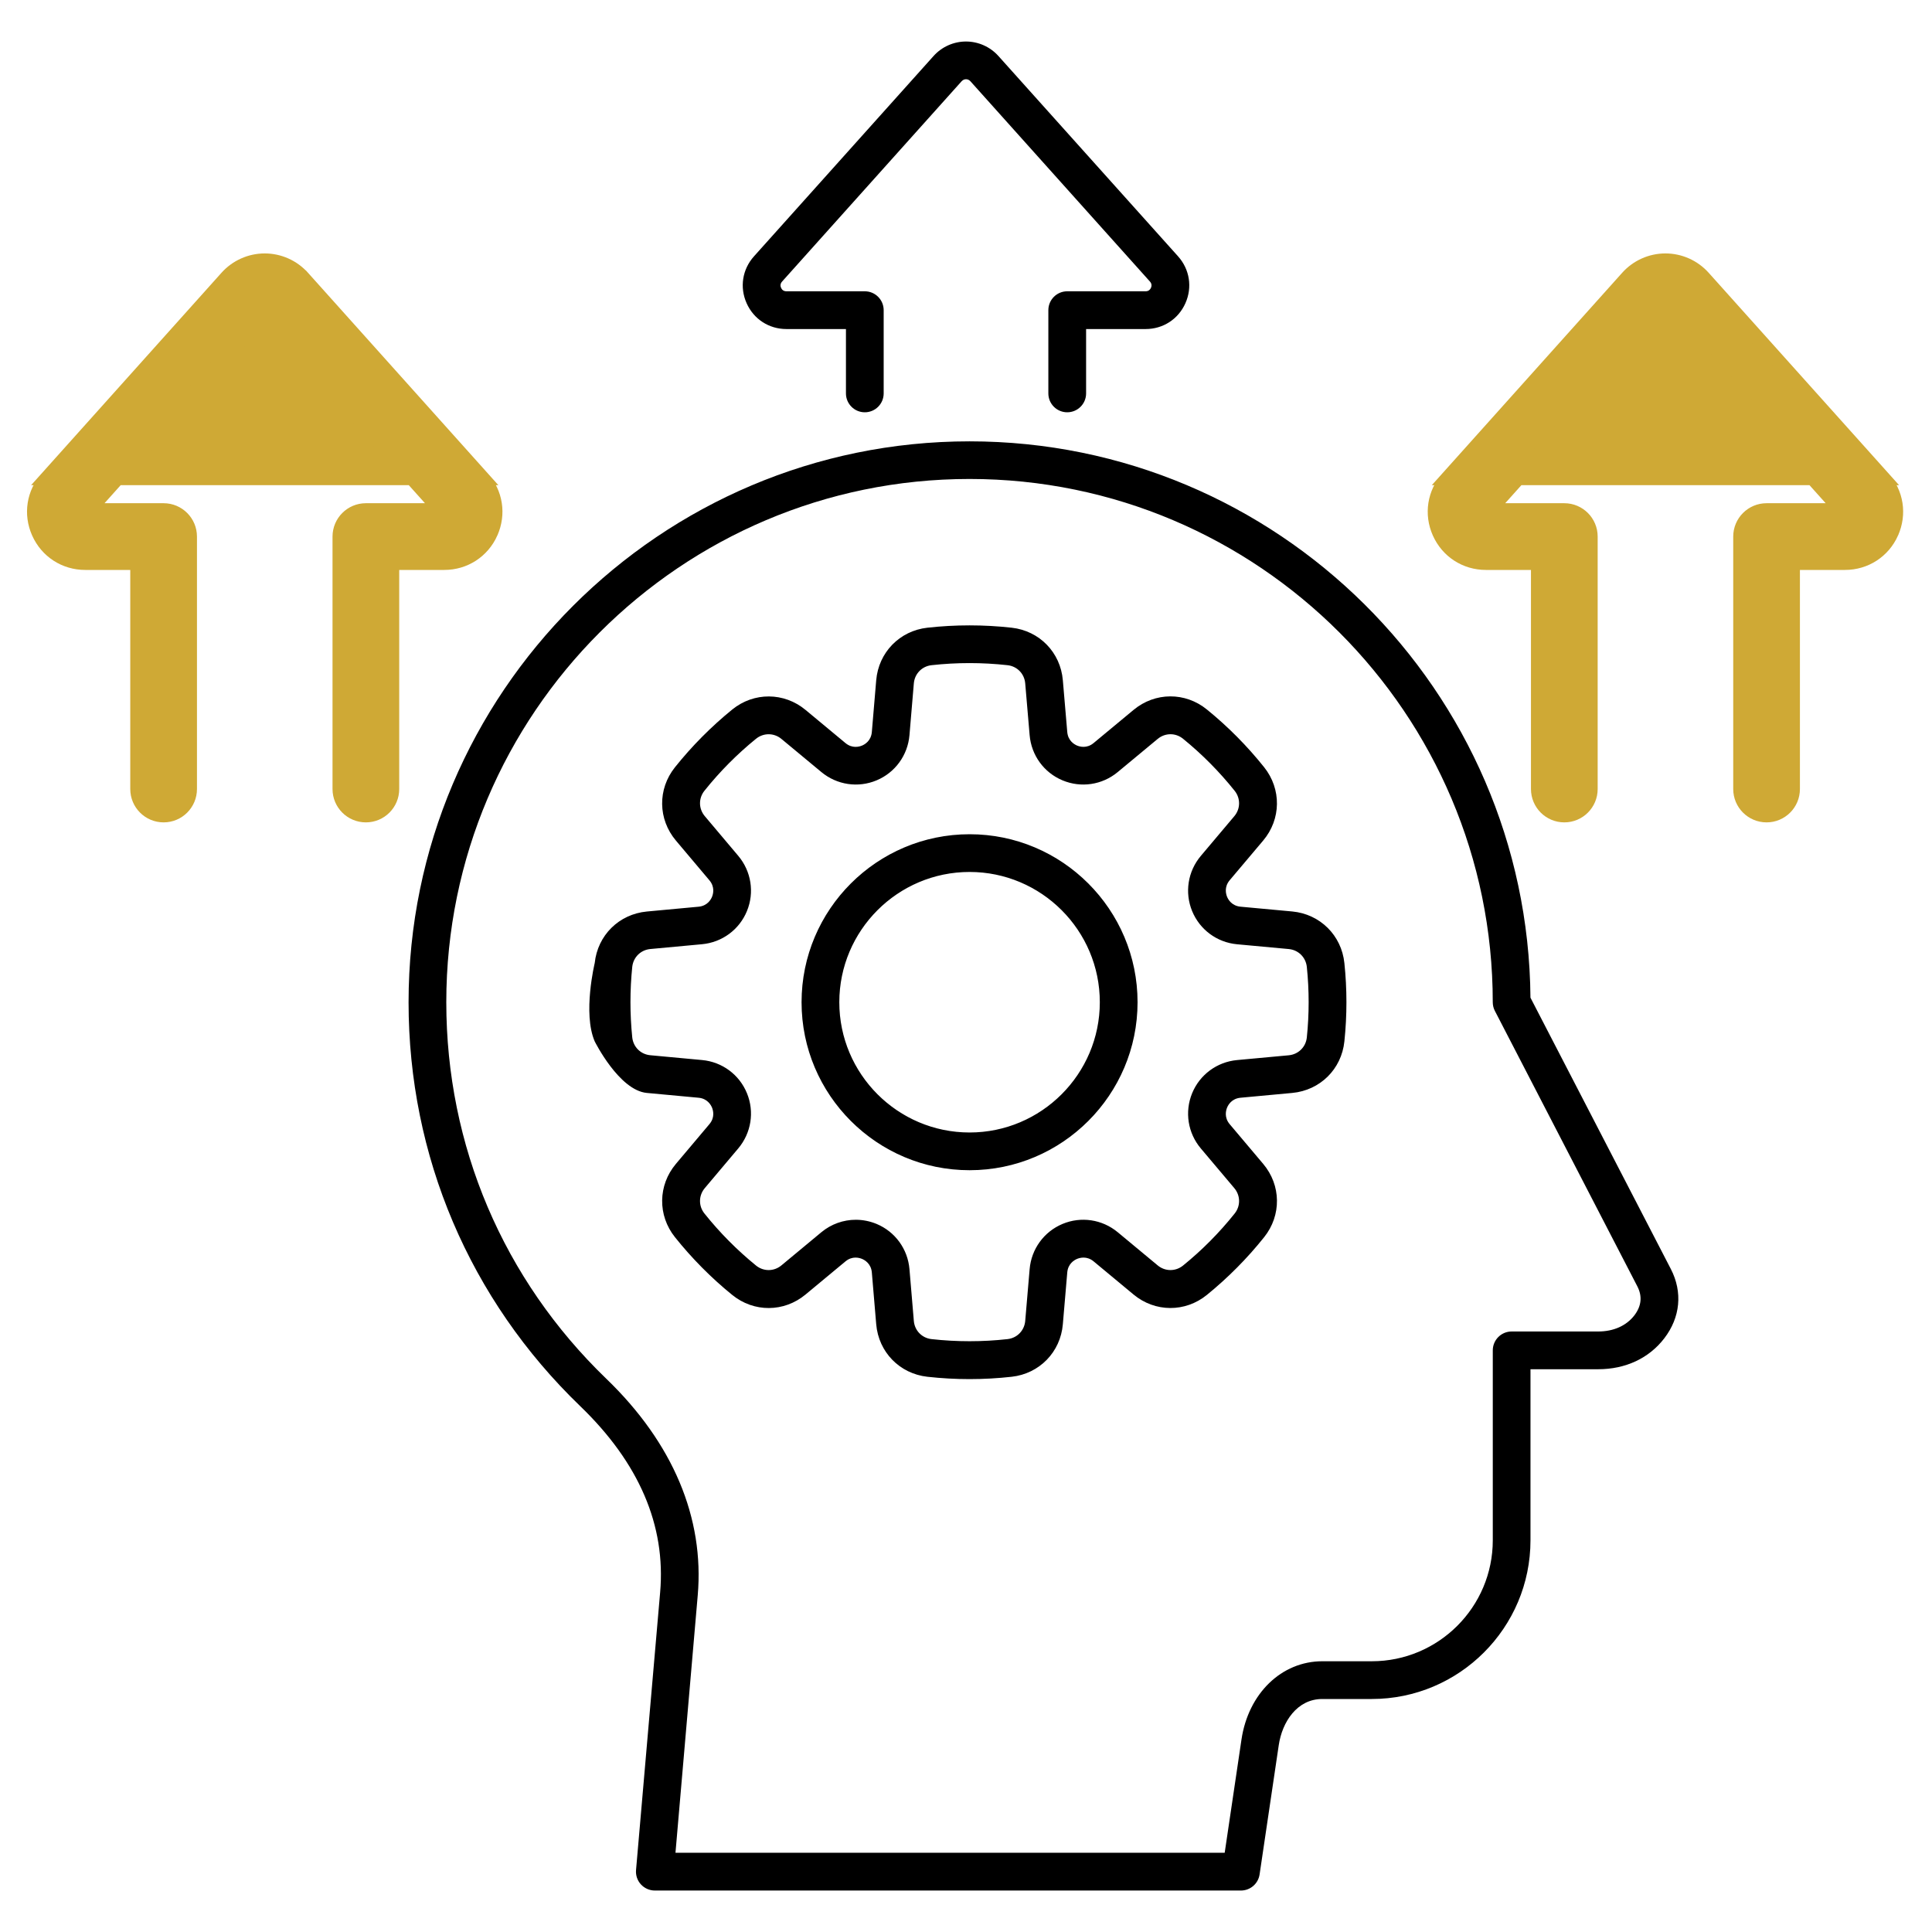 <svg width="80" height="80" viewBox="0 0 80 80" fill="none" xmlns="http://www.w3.org/2000/svg">
<path d="M32.565 13.625H35.029V16.291C35.029 16.722 35.379 17.072 35.81 17.072C36.241 17.072 36.591 16.722 36.591 16.291V12.844C36.591 12.412 36.241 12.062 35.81 12.062H32.565C32.434 12.062 32.371 11.984 32.343 11.919C32.313 11.853 32.298 11.755 32.385 11.658L39.819 3.364C39.88 3.295 39.952 3.281 40.001 3.281C40.049 3.281 40.121 3.295 40.182 3.364L47.616 11.658C47.704 11.755 47.687 11.853 47.659 11.919C47.629 11.984 47.566 12.062 47.437 12.062H44.191C43.76 12.062 43.41 12.412 43.41 12.844V16.291C43.41 16.722 43.76 17.072 44.191 17.072C44.623 17.072 44.973 16.722 44.973 16.291V13.625H47.437C48.16 13.625 48.791 13.216 49.085 12.556C49.379 11.897 49.263 11.153 48.781 10.614L41.343 2.32C41.001 1.938 40.51 1.719 39.999 1.719C39.488 1.719 38.998 1.938 38.656 2.32L31.221 10.614C30.738 11.152 30.621 11.897 30.916 12.556C31.21 13.216 31.841 13.625 32.565 13.625ZM69.185 52.545C69.68 53.502 69.581 54.55 68.913 55.419C68.279 56.244 67.309 56.697 66.177 56.697H63.374V63.78C63.374 67.403 60.426 70.352 56.802 70.352H54.752C53.704 70.352 53.091 71.309 52.951 72.259L52.157 77.616C52.101 77.998 51.771 78.283 51.384 78.283H27.116C26.898 78.283 26.688 78.191 26.54 78.03C26.391 77.869 26.318 77.652 26.337 77.434L27.335 65.934C27.576 63.167 26.463 60.573 24.027 58.227C19.443 53.808 16.918 47.869 16.918 41.503C16.918 28.695 27.338 18.275 40.146 18.275C52.89 18.275 63.27 28.591 63.373 41.311L69.185 52.545ZM67.798 53.263L61.899 41.858C61.841 41.747 61.812 41.623 61.812 41.498C61.812 29.552 52.093 19.833 40.146 19.833C28.199 19.833 18.48 29.552 18.48 41.498C18.48 47.436 20.835 52.975 25.112 57.097C27.863 59.75 29.171 62.852 28.891 66.066L27.97 76.719H50.712L51.407 72.03C51.69 70.122 53.066 68.789 54.754 68.789H56.804C59.566 68.789 61.813 66.542 61.813 63.78V55.916C61.813 55.484 62.163 55.134 62.594 55.134H66.179C66.813 55.134 67.344 54.897 67.676 54.466C67.969 54.081 68.012 53.677 67.798 53.263ZM47.104 41.5C47.104 45.336 43.984 48.456 40.148 48.456C36.312 48.456 33.191 45.336 33.191 41.5C33.191 37.664 36.312 34.544 40.148 34.544C43.984 34.542 47.104 37.664 47.104 41.5ZM45.541 41.5C45.541 38.525 43.121 36.106 40.148 36.106C37.174 36.106 34.754 38.527 34.754 41.5C34.754 44.473 37.174 46.894 40.148 46.894C43.121 46.894 45.541 44.473 45.541 41.5ZM55.668 39.878C55.781 40.955 55.781 42.045 55.668 43.122C55.549 44.272 54.662 45.148 53.51 45.256L51.368 45.455C51.002 45.489 50.855 45.753 50.81 45.866C50.765 45.978 50.682 46.269 50.919 46.55L52.306 48.194C53.051 49.077 53.068 50.325 52.346 51.228C51.645 52.106 50.846 52.911 49.974 53.62C49.077 54.348 47.829 54.342 46.94 53.605L45.285 52.231C45.002 51.997 44.712 52.081 44.599 52.128C44.487 52.175 44.224 52.323 44.193 52.689L44.01 54.834C43.913 55.986 43.041 56.881 41.891 57.009C41.312 57.073 40.729 57.106 40.146 57.106C39.563 57.106 38.98 57.073 38.401 57.009C37.251 56.881 36.38 55.987 36.282 54.834L36.101 52.689C36.069 52.323 35.806 52.175 35.694 52.128C35.582 52.081 35.291 51.997 35.009 52.231L33.354 53.605C32.465 54.342 31.216 54.35 30.32 53.62C29.446 52.911 28.649 52.106 27.948 51.228C27.227 50.325 27.243 49.078 27.988 48.194L29.374 46.55C29.612 46.269 29.529 45.978 29.484 45.866C29.438 45.753 29.291 45.489 28.926 45.455L26.784 45.256C25.634 45.15 24.626 43.122 24.626 43.122C24.122 41.96 24.626 39.878 24.626 39.878C24.746 38.728 25.632 37.852 26.784 37.744L28.926 37.545C29.291 37.511 29.438 37.247 29.484 37.134C29.529 37.022 29.612 36.731 29.374 36.45L27.988 34.806C27.243 33.923 27.226 32.675 27.948 31.772C28.649 30.894 29.448 30.089 30.32 29.38C31.216 28.652 32.465 28.658 33.354 29.395L35.009 30.769C35.291 31.003 35.582 30.92 35.694 30.873C35.807 30.827 36.069 30.678 36.101 30.312L36.282 28.167C36.38 27.016 37.251 26.12 38.401 25.992C39.559 25.863 40.734 25.863 41.891 25.992C43.041 26.12 43.912 27.014 44.01 28.167L44.193 30.311C44.224 30.677 44.488 30.825 44.599 30.872C44.712 30.919 45.002 31.003 45.285 30.767L46.94 29.394C47.829 28.656 49.077 28.648 49.974 29.378C50.848 30.087 51.645 30.892 52.346 31.77C53.066 32.673 53.051 33.92 52.306 34.805L50.919 36.448C50.682 36.73 50.765 37.02 50.81 37.133C50.855 37.245 51.002 37.509 51.368 37.544L53.51 37.742C54.66 37.85 55.548 38.728 55.668 39.878ZM54.113 40.039C54.071 39.641 53.765 39.336 53.365 39.298L51.223 39.1C50.391 39.023 49.679 38.495 49.363 37.725C49.048 36.955 49.185 36.08 49.724 35.441L51.11 33.797C51.368 33.491 51.374 33.058 51.124 32.745C50.493 31.955 49.774 31.23 48.988 30.591C48.677 30.337 48.245 30.341 47.937 30.597L46.282 31.97C45.64 32.503 44.763 32.634 43.995 32.312C43.226 31.991 42.706 31.273 42.635 30.442L42.452 28.297C42.418 27.897 42.116 27.587 41.718 27.544C40.674 27.428 39.616 27.428 38.574 27.544C38.176 27.587 37.874 27.898 37.84 28.297L37.659 30.442C37.588 31.273 37.066 31.991 36.299 32.312C35.531 32.634 34.656 32.503 34.012 31.97L32.357 30.597C32.049 30.341 31.616 30.339 31.305 30.591C30.52 31.228 29.801 31.953 29.169 32.744C28.919 33.056 28.926 33.489 29.184 33.795L30.57 35.439C31.107 36.077 31.246 36.953 30.93 37.723C30.615 38.494 29.902 39.02 29.071 39.098L26.929 39.297C26.53 39.334 26.223 39.638 26.18 40.036C26.081 41.005 26.081 41.987 26.18 42.956C26.223 43.355 26.529 43.659 26.929 43.695L29.071 43.894C29.902 43.97 30.615 44.498 30.93 45.269C31.246 46.039 31.107 46.914 30.57 47.553L29.184 49.197C28.926 49.503 28.919 49.936 29.169 50.248C29.801 51.039 30.52 51.764 31.305 52.403C31.616 52.656 32.049 52.653 32.357 52.397L34.012 51.023C34.421 50.684 34.926 50.508 35.437 50.508C35.727 50.508 36.02 50.566 36.299 50.681C37.068 51.003 37.588 51.72 37.659 52.552L37.84 54.697C37.874 55.097 38.176 55.406 38.574 55.45C39.618 55.566 40.676 55.566 41.718 55.45C42.116 55.406 42.418 55.095 42.452 54.697L42.635 52.552C42.706 51.72 43.227 51.003 43.995 50.681C44.763 50.359 45.64 50.491 46.282 51.023L47.937 52.397C48.245 52.653 48.677 52.655 48.988 52.403C49.774 51.766 50.493 51.041 51.124 50.25C51.374 49.938 51.368 49.505 51.11 49.198L49.724 47.555C49.185 46.917 49.048 46.041 49.363 45.27C49.679 44.5 50.391 43.973 51.223 43.895L53.365 43.697C53.763 43.659 54.071 43.356 54.113 42.958C54.213 41.991 54.213 41.008 54.113 40.039Z" fill="black"/>
<path d="M19.964 19.789L19.964 19.789C20.526 20.416 20.661 21.286 20.319 22.053L20.319 22.054C19.975 22.821 19.237 23.3 18.395 23.3H16.231V32.672C16.231 33.269 15.747 33.753 15.15 33.753C14.553 33.753 14.069 33.269 14.069 32.672V22.219C14.069 21.622 14.553 21.137 15.15 21.137H18.269L10.962 12.986L3.656 21.137H6.775C7.372 21.137 7.856 21.622 7.856 22.219V32.672C7.856 33.269 7.372 33.753 6.775 33.753C6.178 33.753 5.694 33.269 5.694 32.672V23.3H3.53C2.688 23.3 1.949 22.821 1.606 22.054C1.262 21.286 1.399 20.414 1.961 19.789H19.964ZM19.964 19.789L12.53 11.495L12.529 11.495C12.129 11.049 11.559 10.794 10.962 10.794C10.366 10.794 9.794 11.049 9.395 11.495C9.395 11.495 9.395 11.495 9.395 11.495L1.961 19.789L19.964 19.789ZM10.919 12.938L10.919 12.938L10.919 12.938Z" fill="#CFA935" stroke="#CFA935" stroke-width="0.6"/>
<path d="M77.964 19.789L77.964 19.789C78.526 20.416 78.661 21.286 78.319 22.053L78.319 22.054C77.975 22.821 77.237 23.3 76.395 23.3H74.231V32.672C74.231 33.269 73.747 33.753 73.15 33.753C72.553 33.753 72.069 33.269 72.069 32.672V22.219C72.069 21.622 72.553 21.137 73.15 21.137H76.269L68.962 12.986L61.656 21.137H64.775C65.372 21.137 65.856 21.622 65.856 22.219V32.672C65.856 33.269 65.372 33.753 64.775 33.753C64.178 33.753 63.694 33.269 63.694 32.672V23.3H61.529C60.688 23.3 59.949 22.821 59.606 22.054C59.262 21.286 59.399 20.414 59.961 19.789H77.964ZM77.964 19.789L70.529 11.495L70.529 11.495C70.129 11.049 69.559 10.794 68.962 10.794C68.366 10.794 67.794 11.049 67.395 11.495C67.395 11.495 67.395 11.495 67.395 11.495L59.961 19.789L77.964 19.789ZM68.919 12.938L68.919 12.938L68.919 12.938Z" fill="#CFA935" stroke="#CFA935" stroke-width="0.6"/>
</svg>
